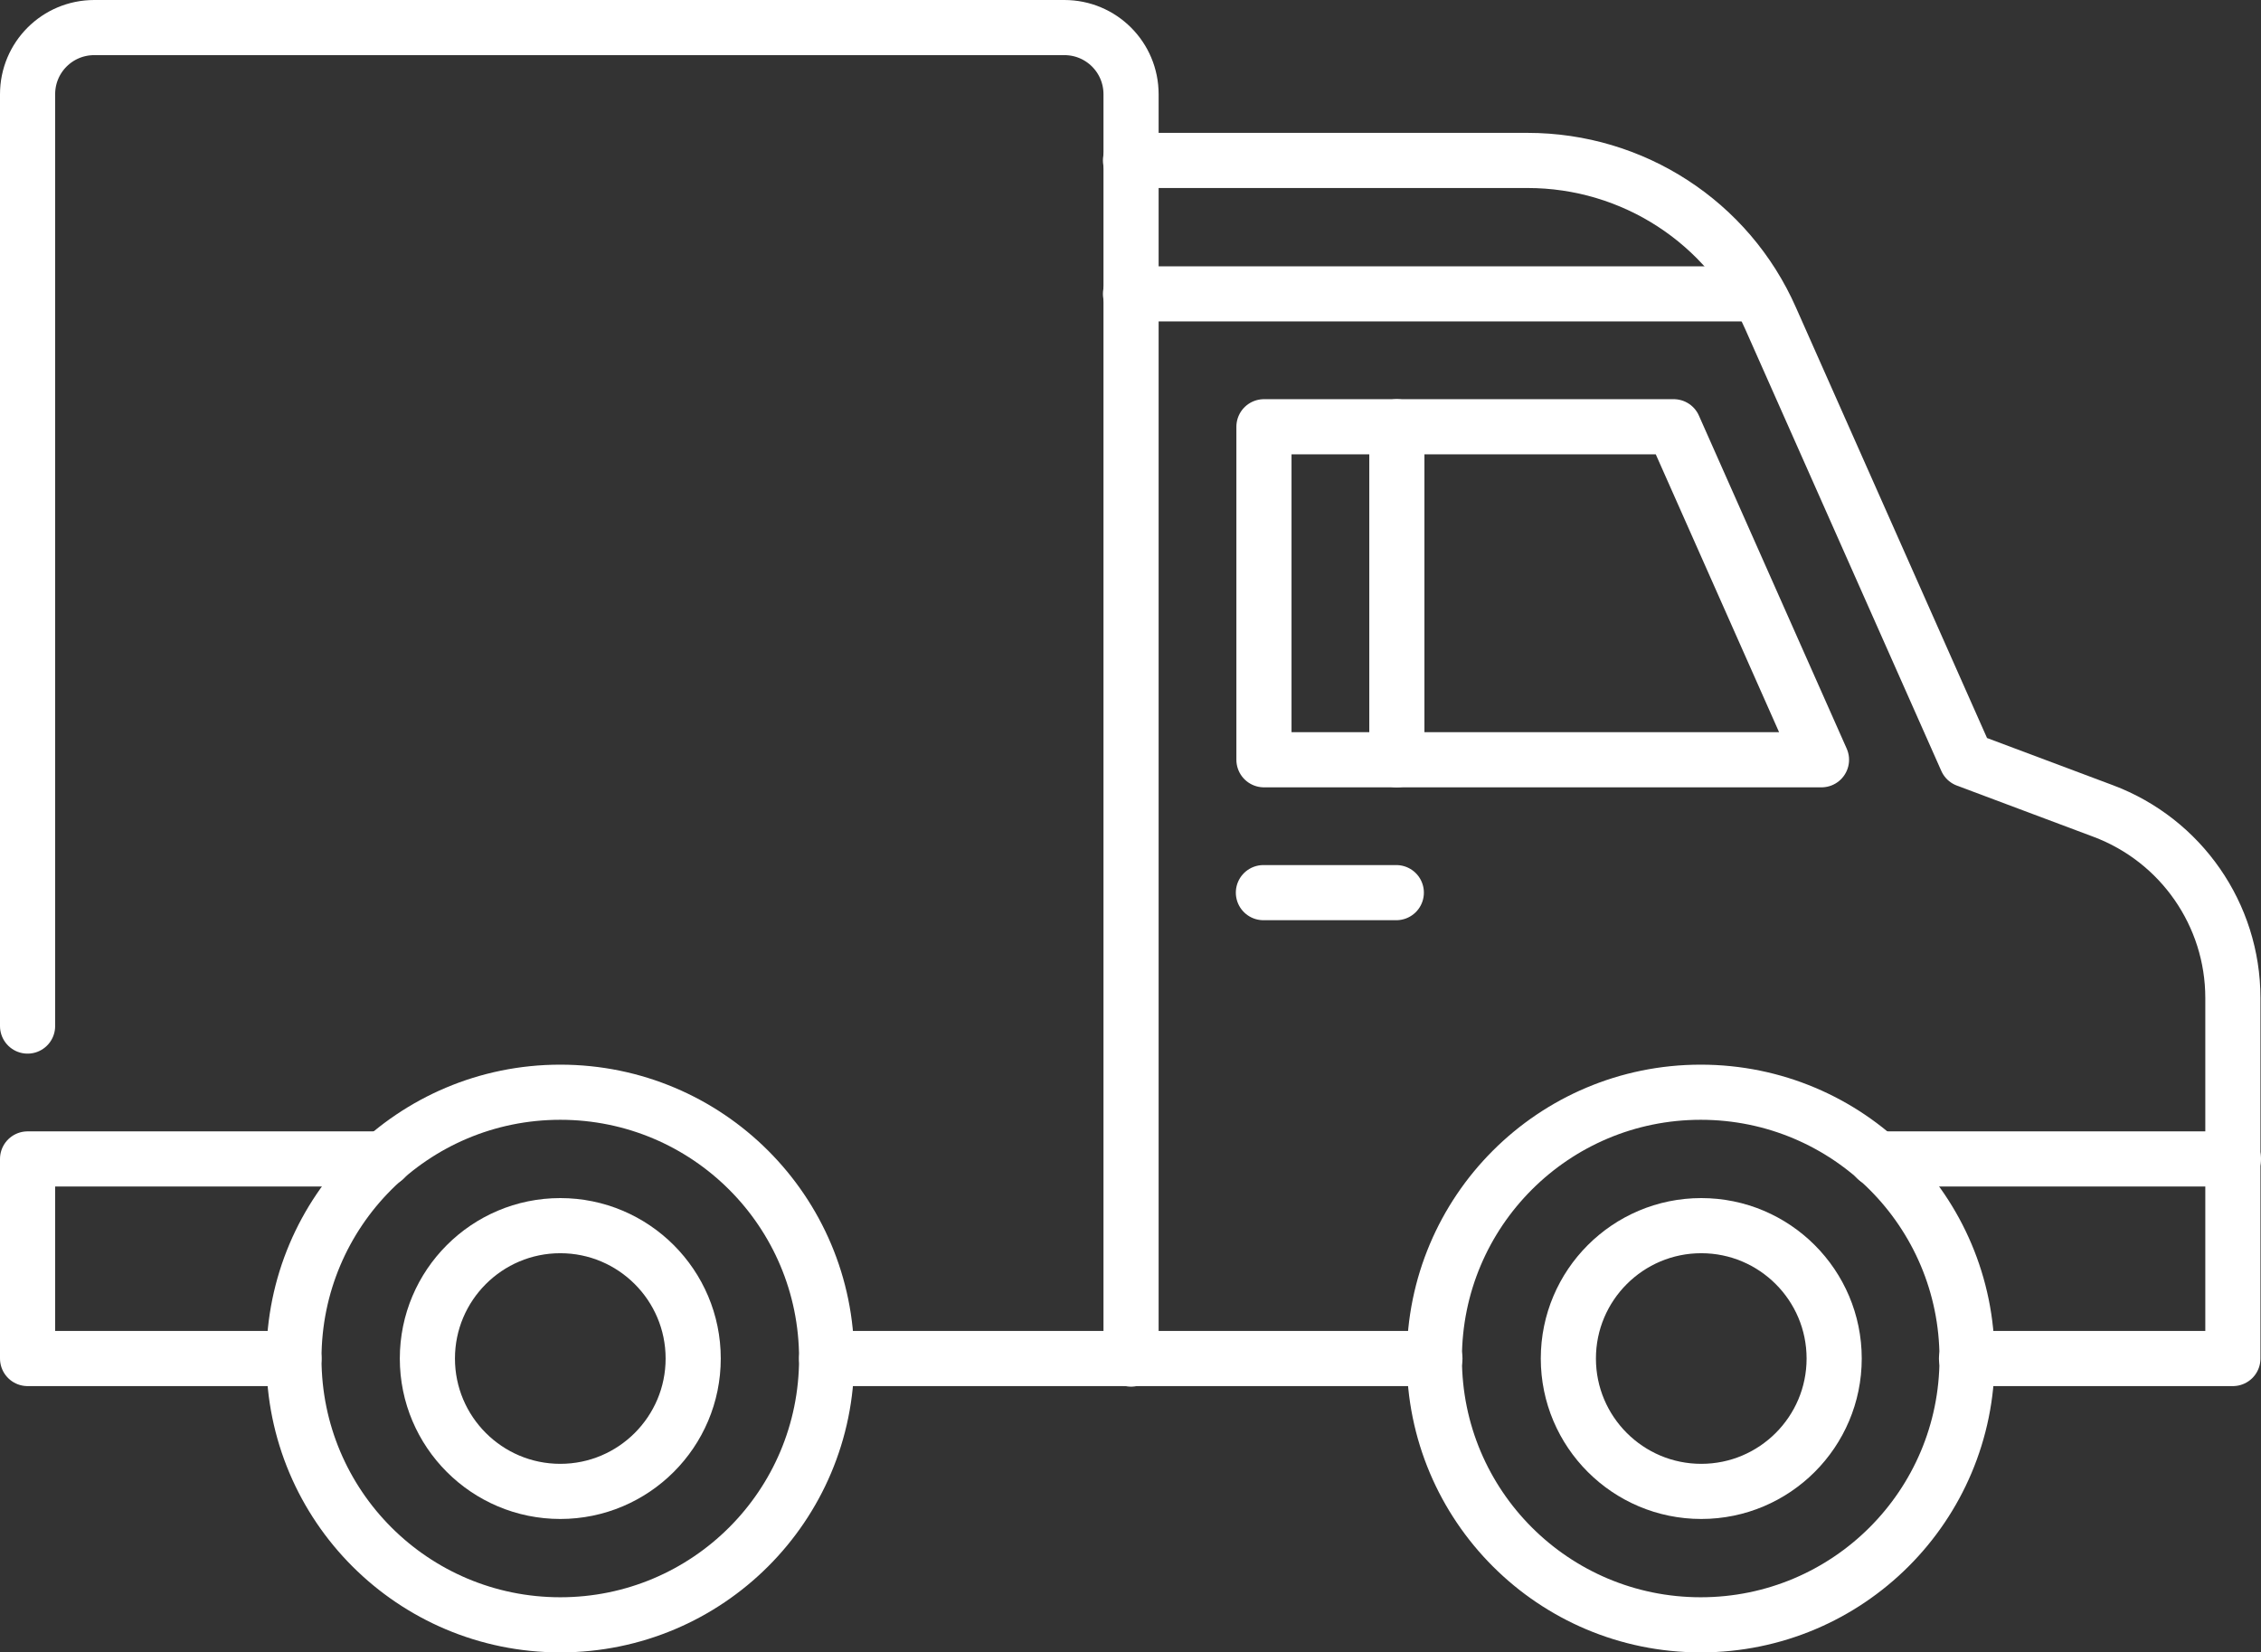 <?xml version="1.0" encoding="UTF-8"?>
<svg id="Camada_2" data-name="Camada 2" xmlns="http://www.w3.org/2000/svg" viewBox="0 0 41 29.97">
  <rect x="0" y="0" width="41" height="29.97" fill="#333333" stroke="none"/>
  <defs>
    <style>
      .cls-1 {
        fill: none;
        stroke: #fff;
        stroke-linecap: round;
        stroke-linejoin: round;
      }
    </style>
  </defs>
  <g id="Camada_1-2" data-name="Camada 1">
    <g>
      <path id="path3417" class="cls-1" d="M14.99,24.64c0,2.67-2.16,4.83-4.83,4.83s-4.83-2.16-4.83-4.83,2.16-4.83,4.83-4.83,4.83,2.16,4.83,4.83Z"/>
      <path id="path3421" class="cls-1" d="M12.57,24.64c0,1.33-1.08,2.41-2.41,2.41s-2.41-1.08-2.41-2.41,1.08-2.41,2.41-2.41,2.41,1.08,2.41,2.41Z"/>
      <path id="path3425" class="cls-1" d="M35.67,24.64c0,2.67-2.16,4.83-4.83,4.83s-4.83-2.16-4.83-4.83,2.16-4.83,4.83-4.83,4.83,2.16,4.83,4.83Z"/>
      <path id="path3429" class="cls-1" d="M14.99,24.64h11.03"/>
      <path id="path3433" class="cls-1" d="M33.26,24.64c0,1.33-1.08,2.41-2.41,2.41s-2.41-1.08-2.41-2.41,1.08-2.41,2.41-2.41,2.41,1.08,2.41,2.41Z"/>
      <path id="path3437" class="cls-1" d="M20.5,2.91h7.2c1.91,0,3.64,1.12,4.41,2.87l3.55,8,2.48.93c1.41.53,2.35,1.88,2.35,3.39v6.54h-4.83"/>
      <path id="path3441" class="cls-1" d="M31.78,5.33h-11.28"/>
      <path id="path3445" class="cls-1" d="M40.5,21.02h-6.47"/>
      <path id="path3449" class="cls-1" d="M5.33,24.64H.5v-3.62h6.47"/>
      <path id="path3453" class="cls-1" d="M30.35,7.74h-7.43v6.04h10.11l-2.68-6.04Z"/>
      <path id="path3457" class="cls-1" d="M25.33,7.74v6.04"/>
      <path id="path3461" class="cls-1" d="M22.91,16.19h2.41"/>
      <path id="path3465" class="cls-1" d="M.5,18.61V1.71c0-.67.54-1.21,1.21-1.21h17.59c.67,0,1.21.54,1.21,1.21v22.94"/>
    </g>
  </g>
</svg>
